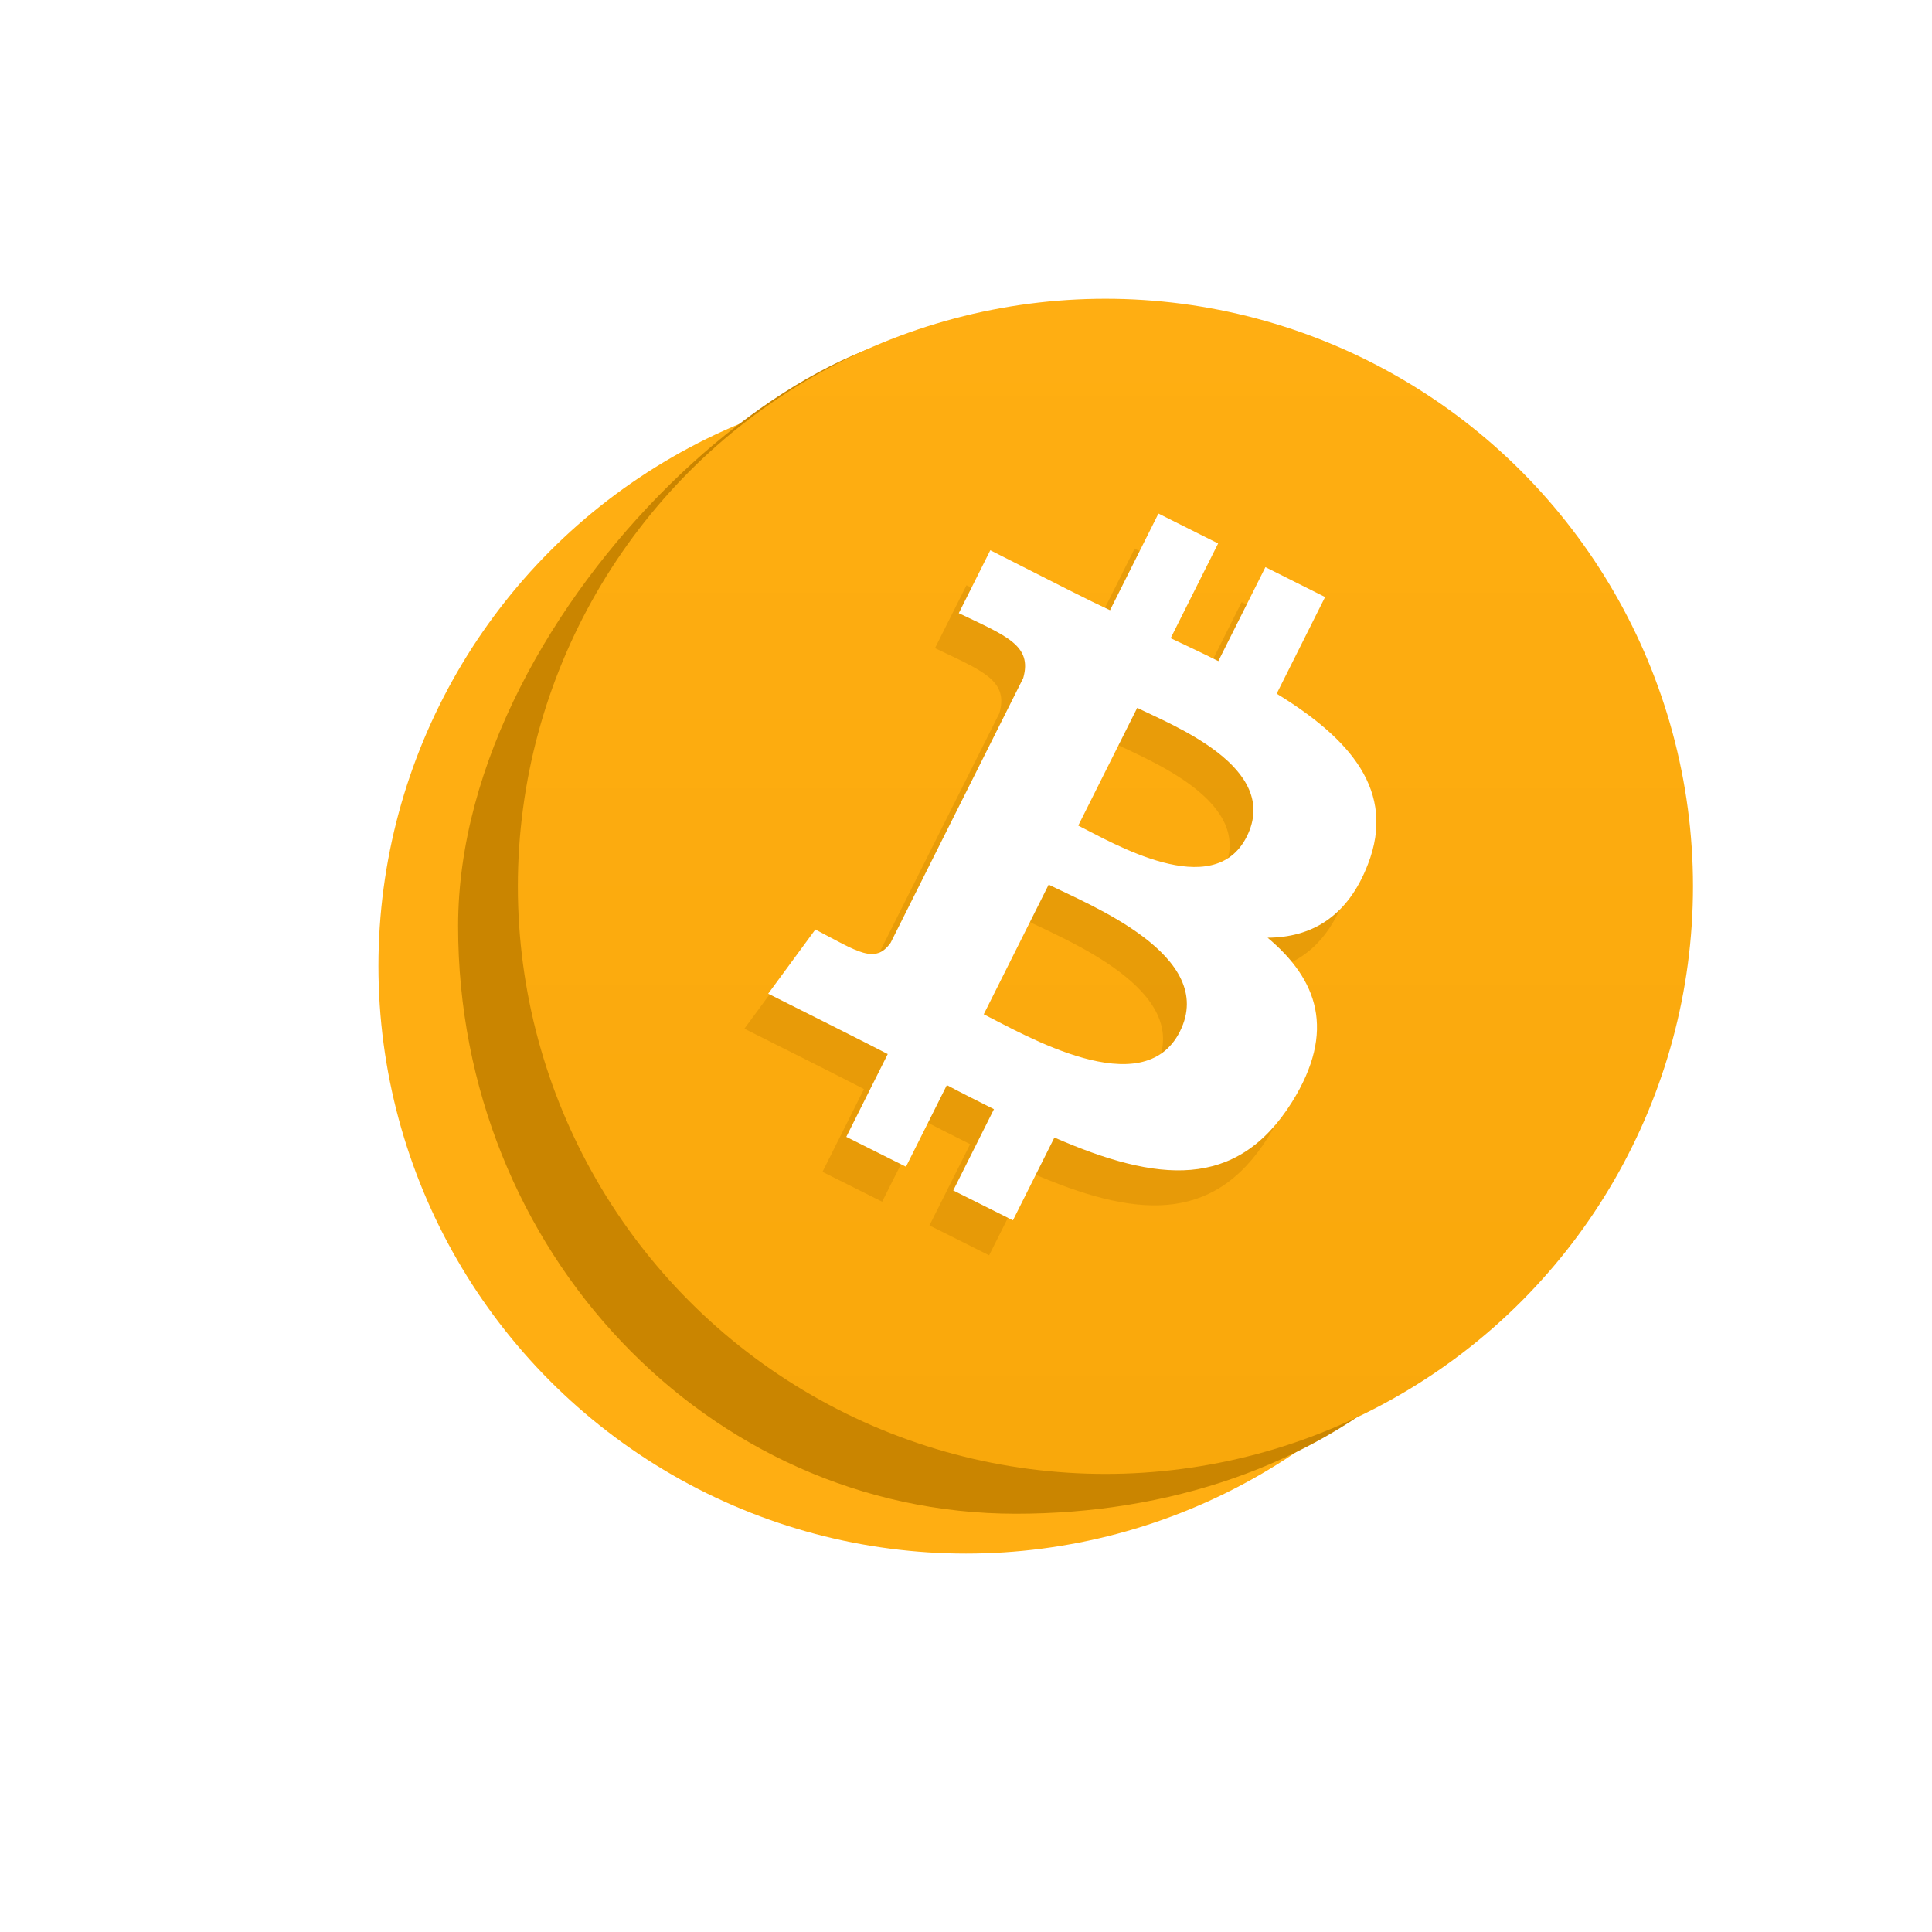 <svg width="97" height="97" viewBox="0 0 97 97" fill="none" xmlns="http://www.w3.org/2000/svg">
<g filter="url(#filter0_d)">
<circle cx="55.5" cy="44.5" r="29.5" fill="#FFAE12"/>
</g>
<path d="M79 50C79 66.292 66.464 76 51 76C35.536 76 23 62.792 23 46.5C23 30.208 42 13.5 51 17C66.464 17 79 33.708 79 50Z" fill="#CA8500"/>
<circle cx="55.5" cy="44.5" r="29.5" fill="url(#paint0_linear)"/>
<path opacity="0.4" d="M62.449 48.837C64.595 48.828 66.456 47.833 67.486 45.145C68.911 41.473 66.591 38.842 62.903 36.585L65.334 31.732L62.338 30.231L59.975 34.949C59.196 34.559 58.389 34.179 57.582 33.798L59.964 29.042L56.968 27.541L54.537 32.394C53.419 31.875 52.144 31.216 48.525 29.383L46.943 32.541C49.329 33.685 50.646 34.157 50.179 35.8L43.522 49.089C42.745 50.189 41.867 49.536 39.742 48.425L37.374 51.647C42.837 54.384 43.377 54.678 43.377 54.678L41.295 58.834L44.291 60.335L46.344 56.237C47.151 56.666 47.949 57.065 48.709 57.446L46.665 61.525L49.661 63.026L51.743 58.87C56.898 61.115 60.881 61.544 63.673 57.088C65.903 53.508 64.954 50.936 62.45 48.839L62.449 48.837ZM55.903 37.295C57.595 38.143 63.148 40.273 61.402 43.76C59.733 47.091 54.634 44.055 52.941 43.207L55.903 37.295ZM48.195 52.682L51.456 46.172C53.479 47.186 59.955 49.731 58.045 53.544C56.203 57.223 50.219 53.694 48.196 52.681L48.195 52.682Z" fill="#CA8500"/>
<path d="M63.643 47.08C65.789 47.071 67.651 46.076 68.681 43.388C70.106 39.716 67.786 37.085 64.098 34.828L66.529 29.975L63.533 28.474L61.169 33.192C60.391 32.802 59.584 32.422 58.776 32.041L61.159 27.285L58.162 25.784L55.731 30.637C54.613 30.119 53.338 29.459 49.72 27.626L48.138 30.785C50.523 31.928 51.841 32.4 51.373 34.043L44.717 47.332C43.939 48.432 43.062 47.779 40.937 46.668L38.569 49.89C44.032 52.627 44.571 52.921 44.571 52.921L42.49 57.078L45.486 58.578L47.539 54.48C48.346 54.909 49.143 55.308 49.903 55.689L47.859 59.769L50.856 61.269L52.938 57.113C58.092 59.358 62.075 59.787 64.867 55.331C67.098 51.751 66.148 49.179 63.645 47.082L63.643 47.08ZM57.097 35.538C58.79 36.386 64.343 38.516 62.596 42.003C60.928 45.334 55.828 42.298 54.136 41.45L57.097 35.538ZM49.39 50.925L52.651 44.415C54.674 45.429 61.15 47.974 59.24 51.787C57.397 55.466 51.414 51.938 49.39 50.924L49.39 50.925Z" fill="white"/>
<defs>
<filter id="filter0_d" x="0" y="0" width="97" height="97" filterUnits="userSpaceOnUse" color-interpolation-filters="sRGB">
<feFlood flood-opacity="0" result="BackgroundImageFix"/>
<feColorMatrix in="SourceAlpha" type="matrix" values="0 0 0 0 0 0 0 0 0 0 0 0 0 0 0 0 0 0 127 0"/>
<feOffset dx="-7" dy="4"/>
<feGaussianBlur stdDeviation="9.5"/>
<feColorMatrix type="matrix" values="0 0 0 0 0.792 0 0 0 0 0.522 0 0 0 0 0 0 0 0 0.5 0"/>
<feBlend mode="normal" in2="BackgroundImageFix" result="effect1_dropShadow"/>
<feBlend mode="normal" in="SourceGraphic" in2="effect1_dropShadow" result="shape"/>
</filter>
<linearGradient id="paint0_linear" x1="55.5" y1="15" x2="55.5" y2="74" gradientUnits="userSpaceOnUse">
<stop stop-color="#FFAE12"/>
<stop offset="1" stop-color="#F9A80B"/>
</linearGradient>
</defs>
</svg>
